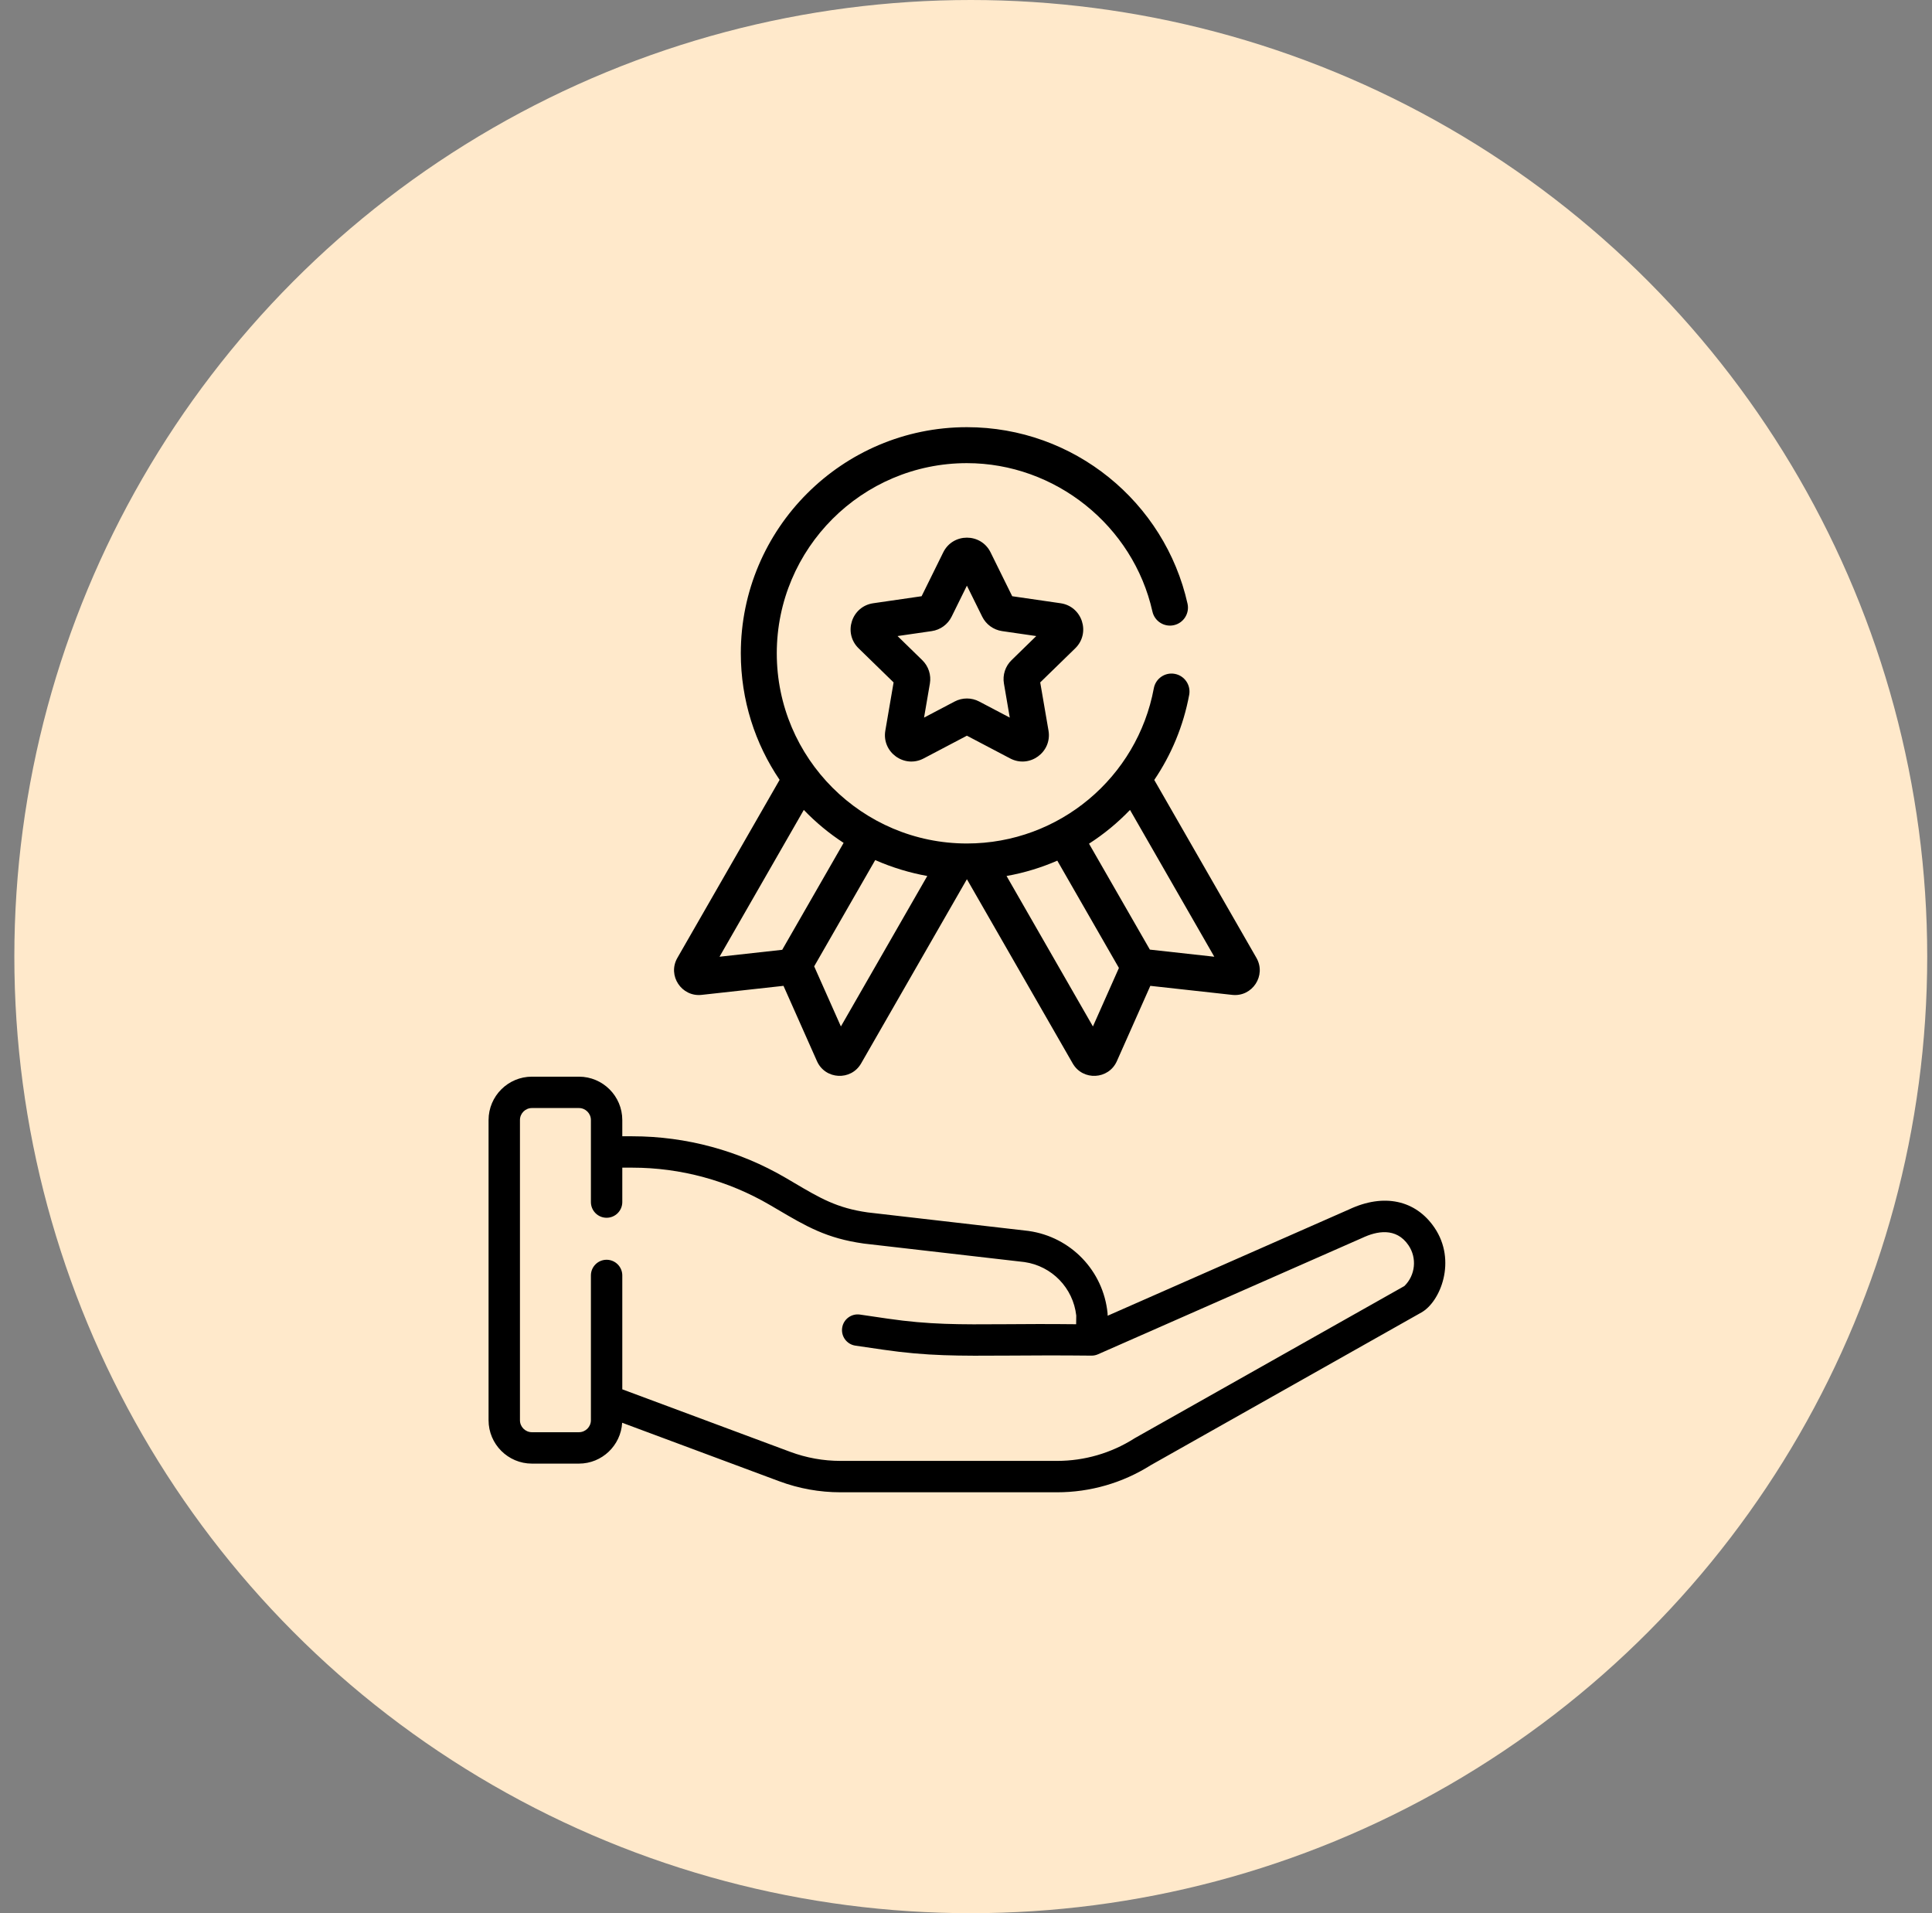 <svg width="101" height="100" viewBox="0 0 101 100" fill="none" xmlns="http://www.w3.org/2000/svg">
<rect x="0" y="0" width="101" height="100" fill="#808080" stroke="none"/>
<circle cx="50.75" cy="50" r="50" fill="#FFE9CB"/>
<path fill-rule="evenodd" clip-rule="evenodd" d="M60.136 51.529L58.387 55.465C57.957 56.432 56.607 56.506 56.078 55.584L50.555 45.968H50.54L45.017 55.584C44.49 56.503 43.14 56.434 42.709 55.465L40.959 51.529C40.151 51.618 39.542 51.686 38.946 51.751C38.265 51.826 37.601 51.9 36.678 52.001C35.642 52.117 34.877 50.999 35.412 50.067L40.756 40.762C39.476 38.873 38.728 36.596 38.728 34.148C38.728 27.631 44.03 22.328 50.547 22.328C56.149 22.328 60.892 26.247 62.081 31.554C62.194 32.061 61.875 32.563 61.369 32.677C60.863 32.791 60.359 32.471 60.246 31.965C59.239 27.471 55.16 24.208 50.547 24.208C45.066 24.208 40.608 28.668 40.608 34.148C40.608 39.632 45.072 44.088 50.547 44.088C55.381 44.088 59.456 40.624 60.319 35.974C60.414 35.464 60.906 35.127 61.415 35.222C61.925 35.317 62.262 35.807 62.168 36.318C61.864 37.954 61.229 39.457 60.342 40.767L65.683 50.067C66.211 50.987 65.47 52.118 64.417 52.001L60.136 51.529ZM37.615 50.007L40.892 49.645L44.102 44.056C43.35 43.567 42.651 42.99 42.021 42.334L37.615 50.007ZM42.563 50.51L43.96 53.651L48.476 45.786C47.604 45.633 46.642 45.348 45.754 44.955L42.563 50.51ZM63.48 50.007L59.074 42.334C58.425 43.009 57.712 43.597 56.931 44.098L60.112 49.635L63.48 50.007ZM58.494 50.594L55.273 44.985C54.471 45.335 53.563 45.621 52.62 45.787L57.135 53.651L58.494 50.594ZM55.445 31.531L52.916 31.164L51.785 28.872C51.279 27.846 49.815 27.846 49.31 28.872L48.179 31.164L45.65 31.531C44.518 31.695 44.066 33.087 44.885 33.886L46.715 35.669L46.283 38.188C46.089 39.315 47.274 40.176 48.286 39.643L50.547 38.454L52.81 39.643C53.823 40.176 55.006 39.313 54.813 38.188L54.38 35.669L56.211 33.886C57.029 33.087 56.577 31.695 55.445 31.531ZM52.88 34.507C52.554 34.824 52.406 35.281 52.483 35.728L52.788 37.508L51.189 36.667C50.787 36.456 50.307 36.456 49.905 36.668L48.307 37.508L48.612 35.728C48.689 35.28 48.54 34.824 48.215 34.507L46.922 33.246L48.71 32.987C49.159 32.921 49.548 32.639 49.748 32.232L50.547 30.612L51.347 32.232C51.548 32.639 51.937 32.921 52.386 32.987L54.173 33.246L52.88 34.507ZM74.989 64.165C74.004 62.718 72.337 62.363 70.526 63.215L57.904 68.772L57.905 68.734C57.905 68.703 57.904 68.673 57.901 68.642C57.68 66.422 55.983 64.653 53.773 64.341C53.77 64.34 53.767 64.34 53.763 64.339C53.76 64.338 53.756 64.338 53.752 64.338L45.361 63.371C43.747 63.142 42.879 62.63 41.497 61.814L41.497 61.814C41.361 61.734 41.221 61.651 41.073 61.565C38.643 60.143 35.87 59.392 33.055 59.392H32.532V58.543C32.532 57.293 31.515 56.276 30.265 56.276H27.808C26.558 56.276 25.541 57.293 25.541 58.543V74.234C25.541 75.484 26.558 76.501 27.808 76.501H30.265C31.47 76.501 32.456 75.554 32.525 74.366L40.739 77.424C41.767 77.806 42.844 78 43.941 78H55.26C56.995 78 58.687 77.511 60.154 76.586L74.309 68.6C75.3 68.041 76.168 65.898 74.989 64.165ZM73.418 67.219L59.33 75.167C59.318 75.174 59.306 75.181 59.294 75.189C58.086 75.955 56.691 76.359 55.26 76.359H43.941C43.041 76.359 42.156 76.2 41.312 75.886L32.532 72.618V66.666C32.532 66.213 32.164 65.846 31.711 65.846C31.258 65.846 30.891 66.213 30.891 66.666V74.234C30.891 74.579 30.61 74.86 30.265 74.86H27.808C27.462 74.86 27.182 74.579 27.182 74.234V58.543C27.182 58.197 27.462 57.916 27.808 57.916H30.265C30.61 57.916 30.891 58.197 30.891 58.543V62.83C30.891 63.283 31.258 63.651 31.711 63.651C32.164 63.651 32.532 63.283 32.532 62.83V61.032H33.055C35.58 61.032 38.066 61.706 40.245 62.981C40.382 63.061 40.514 63.139 40.643 63.214C42.158 64.106 43.208 64.724 45.141 64.997C45.145 64.998 45.149 64.999 45.152 64.999C45.156 64.999 45.159 65 45.162 65L53.554 65.966C54.993 66.174 56.101 67.32 56.264 68.762L56.258 69.216C54.785 69.199 53.587 69.207 52.547 69.215H52.547C50.146 69.231 48.585 69.241 46.408 68.924L44.956 68.711C44.508 68.646 44.091 68.956 44.026 69.404C43.96 69.853 44.27 70.269 44.719 70.335L46.171 70.547C48.468 70.882 50.092 70.872 52.76 70.855H52.76C53.942 70.847 55.328 70.838 57.068 70.857C57.182 70.857 57.301 70.831 57.399 70.787L71.197 64.712C71.202 64.71 71.207 64.708 71.212 64.706L71.217 64.703C71.96 64.352 72.983 64.133 73.632 65.088C74.087 65.757 73.992 66.659 73.418 67.219Z" fill="black"/>
</svg>
